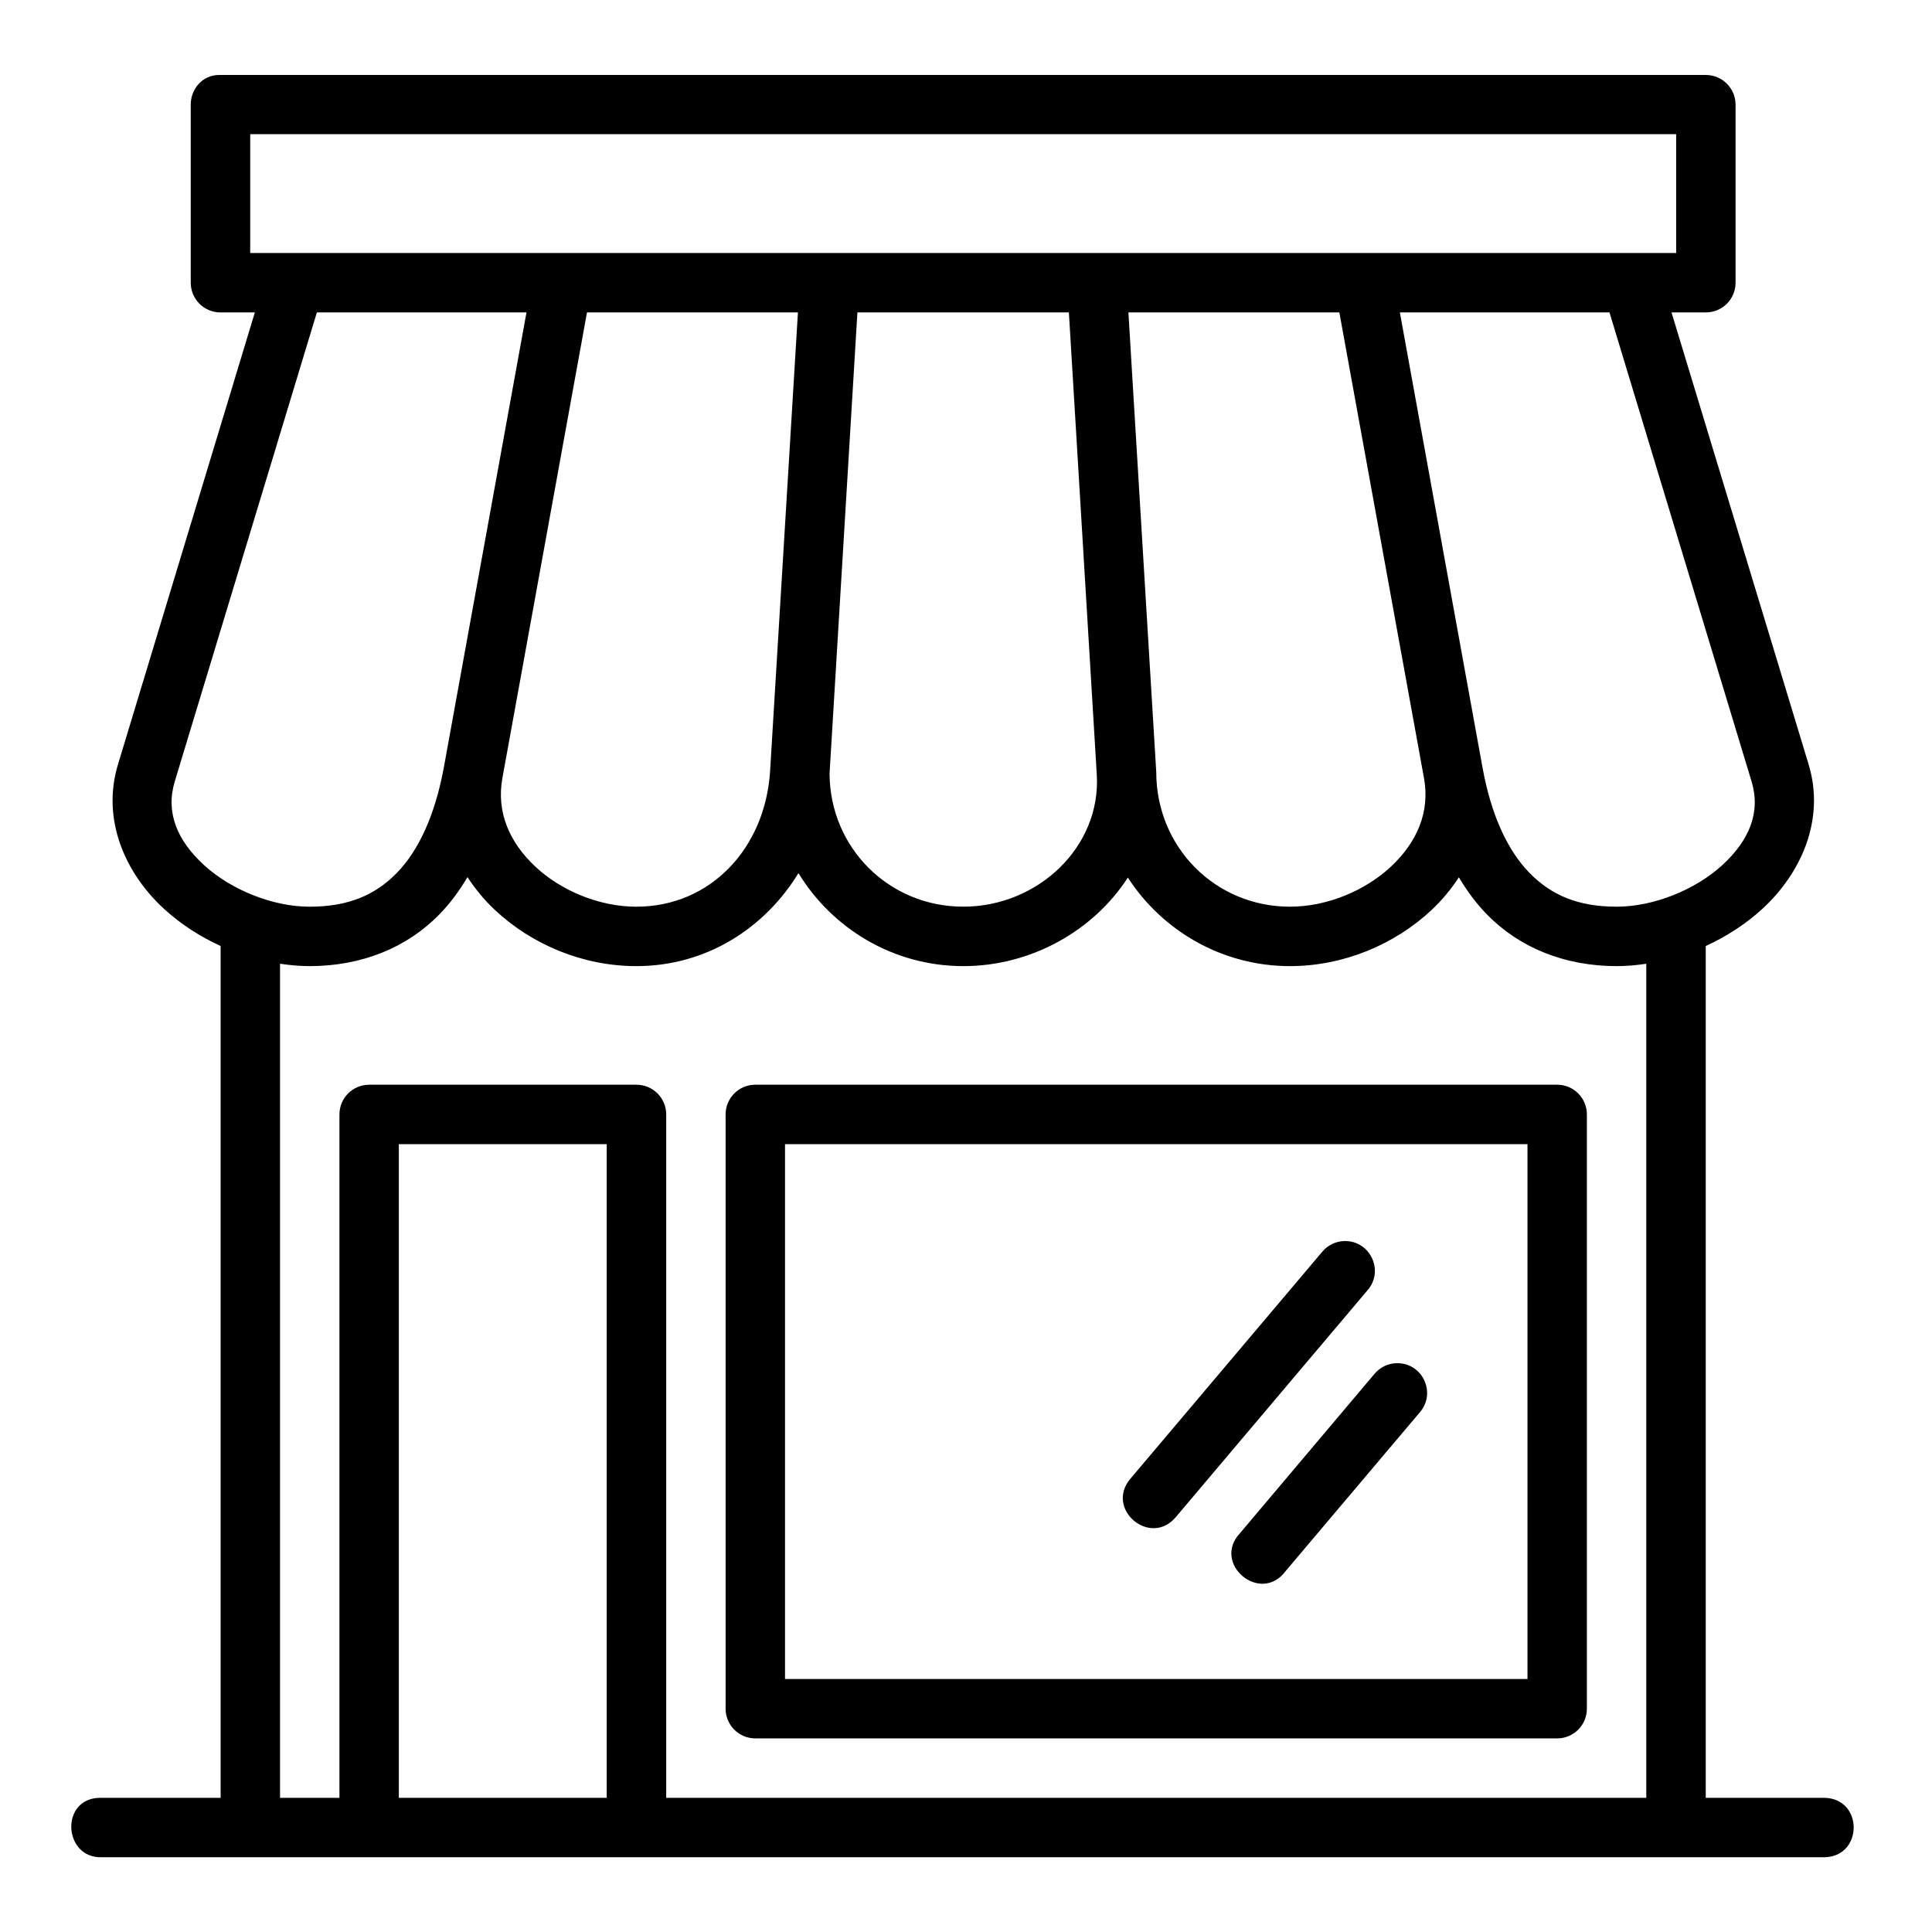 <?xml version="1.0" encoding="UTF-8"?>
<!-- Uploaded to: SVG Repo, www.svgrepo.com, Generator: SVG Repo Mixer Tools -->
<svg fill="#000000" width="800px" height="800px" version="1.1" viewBox="144 144 512 512" xmlns="http://www.w3.org/2000/svg">
 <path d="m194.55 171.71v47.246c0.016 4.352 3.566 7.867 7.918 7.84h9.07l-36.27 119.77c-4.461 14.727 2.004 28.969 12.254 38.344 4.375 4 9.469 7.281 14.945 9.793v225.74h-31.91c-10.691 0-9.871 16.051 0.406 15.746h456.58c10.266-0.238 10.266-15.516 0-15.746h-31.504v-225.74c5.477-2.512 10.574-5.793 14.945-9.793 10.25-9.375 16.777-23.617 12.316-38.344l-36.332-119.77h9.07c4.348 0.016 7.887-3.492 7.902-7.84v-47.246c-0.016-4.348-3.555-7.859-7.902-7.84l-393.98-0.004c-4.457 0-7.516 3.789-7.512 7.84zm15.758 7.84h377.89v31.504h-377.89zm17.664 47.246h55.551l-21.91 120.63c-2.348 12.707-6.711 22.012-12.438 27.891-5.738 5.887-12.855 8.965-23.125 8.965-9.77 0-20.809-4.461-27.953-10.992-7.141-6.535-10.273-13.973-7.781-22.203zm71.586 0h55.902l-7.379 121.57c-1.277 20.324-15.703 35.918-35.453 35.918-9.84 0-20.004-4.258-26.844-10.699-6.828-6.43-10.258-14.406-8.656-23.332zm71.664 0h56.043c2.484 40.828 4.938 81.66 7.394 122.49 1.16 19.16-15.625 34.992-35.379 34.992-19.688 0-35.324-15.582-35.441-35.238zm71.816 0h55.902l22.434 123.43c1.621 8.922-1.828 16.914-8.672 23.355-6.84 6.441-17.008 10.699-26.844 10.699-19.754 0-35.43-15.699-35.441-35.684zm71.941 0h55.551l37.652 124.29c2.492 8.227-0.637 15.668-7.781 22.203-7.141 6.535-18.184 10.992-27.953 10.992-10.27 0-17.383-3.078-23.125-8.965-5.742-5.887-10.121-15.152-12.438-27.891zm-159.38 148.59c9 14.742 25.195 24.645 43.68 24.645 17.957 0 34.43-9.309 43.617-23.461 9.133 14.09 24.969 23.461 42.957 23.461 14.148 0 27.77-5.684 37.652-14.992 2.695-2.539 5.082-5.434 7.117-8.547 2.141 3.613 4.582 6.922 7.41 9.824 8.656 8.875 20.695 13.715 34.41 13.715 2.629 0 5.246-0.238 7.84-0.629v221.05h-259.73v-181.07c0.023-4.383-3.535-7.945-7.918-7.918h-70.836c-4.352 0.016-7.867 3.566-7.84 7.918v181.07h-15.746v-221.05c2.594 0.379 5.211 0.629 7.84 0.629 13.715 0 25.746-4.84 34.395-13.715 2.84-2.914 5.297-6.242 7.441-9.871 2.051 3.133 4.441 6.043 7.148 8.594 9.883 9.305 23.445 14.992 37.594 14.992 18.527 0 34.008-10.004 42.973-24.645zm-11.469 56.074c-4.352 0.016-7.867 3.566-7.84 7.918v157.41c-0.016 4.348 3.492 7.887 7.84 7.902h212.57c4.348-0.016 7.859-3.555 7.84-7.902v-157.41c0.023-4.356-3.488-7.902-7.84-7.918zm-94.434 15.758h55.09v173.23h-55.09zm102.34 0h196.76v141.73h-196.76zm148.29 25.676c-2.324 0.031-4.516 1.102-5.981 2.906l-50.785 60.086c-6.785 8.016 5.238 18.195 12.023 10.18l50.785-60.086c4.535-5.133 0.805-13.207-6.043-13.086zm13.898 32.363c-2.324 0.023-4.516 1.066-5.996 2.859l-35.562 42.129c-7.699 8.094 5.402 19.09 12.039 10.102l35.562-42.066c4.438-5.133 0.742-13.098-6.043-13.023z"/>
</svg>